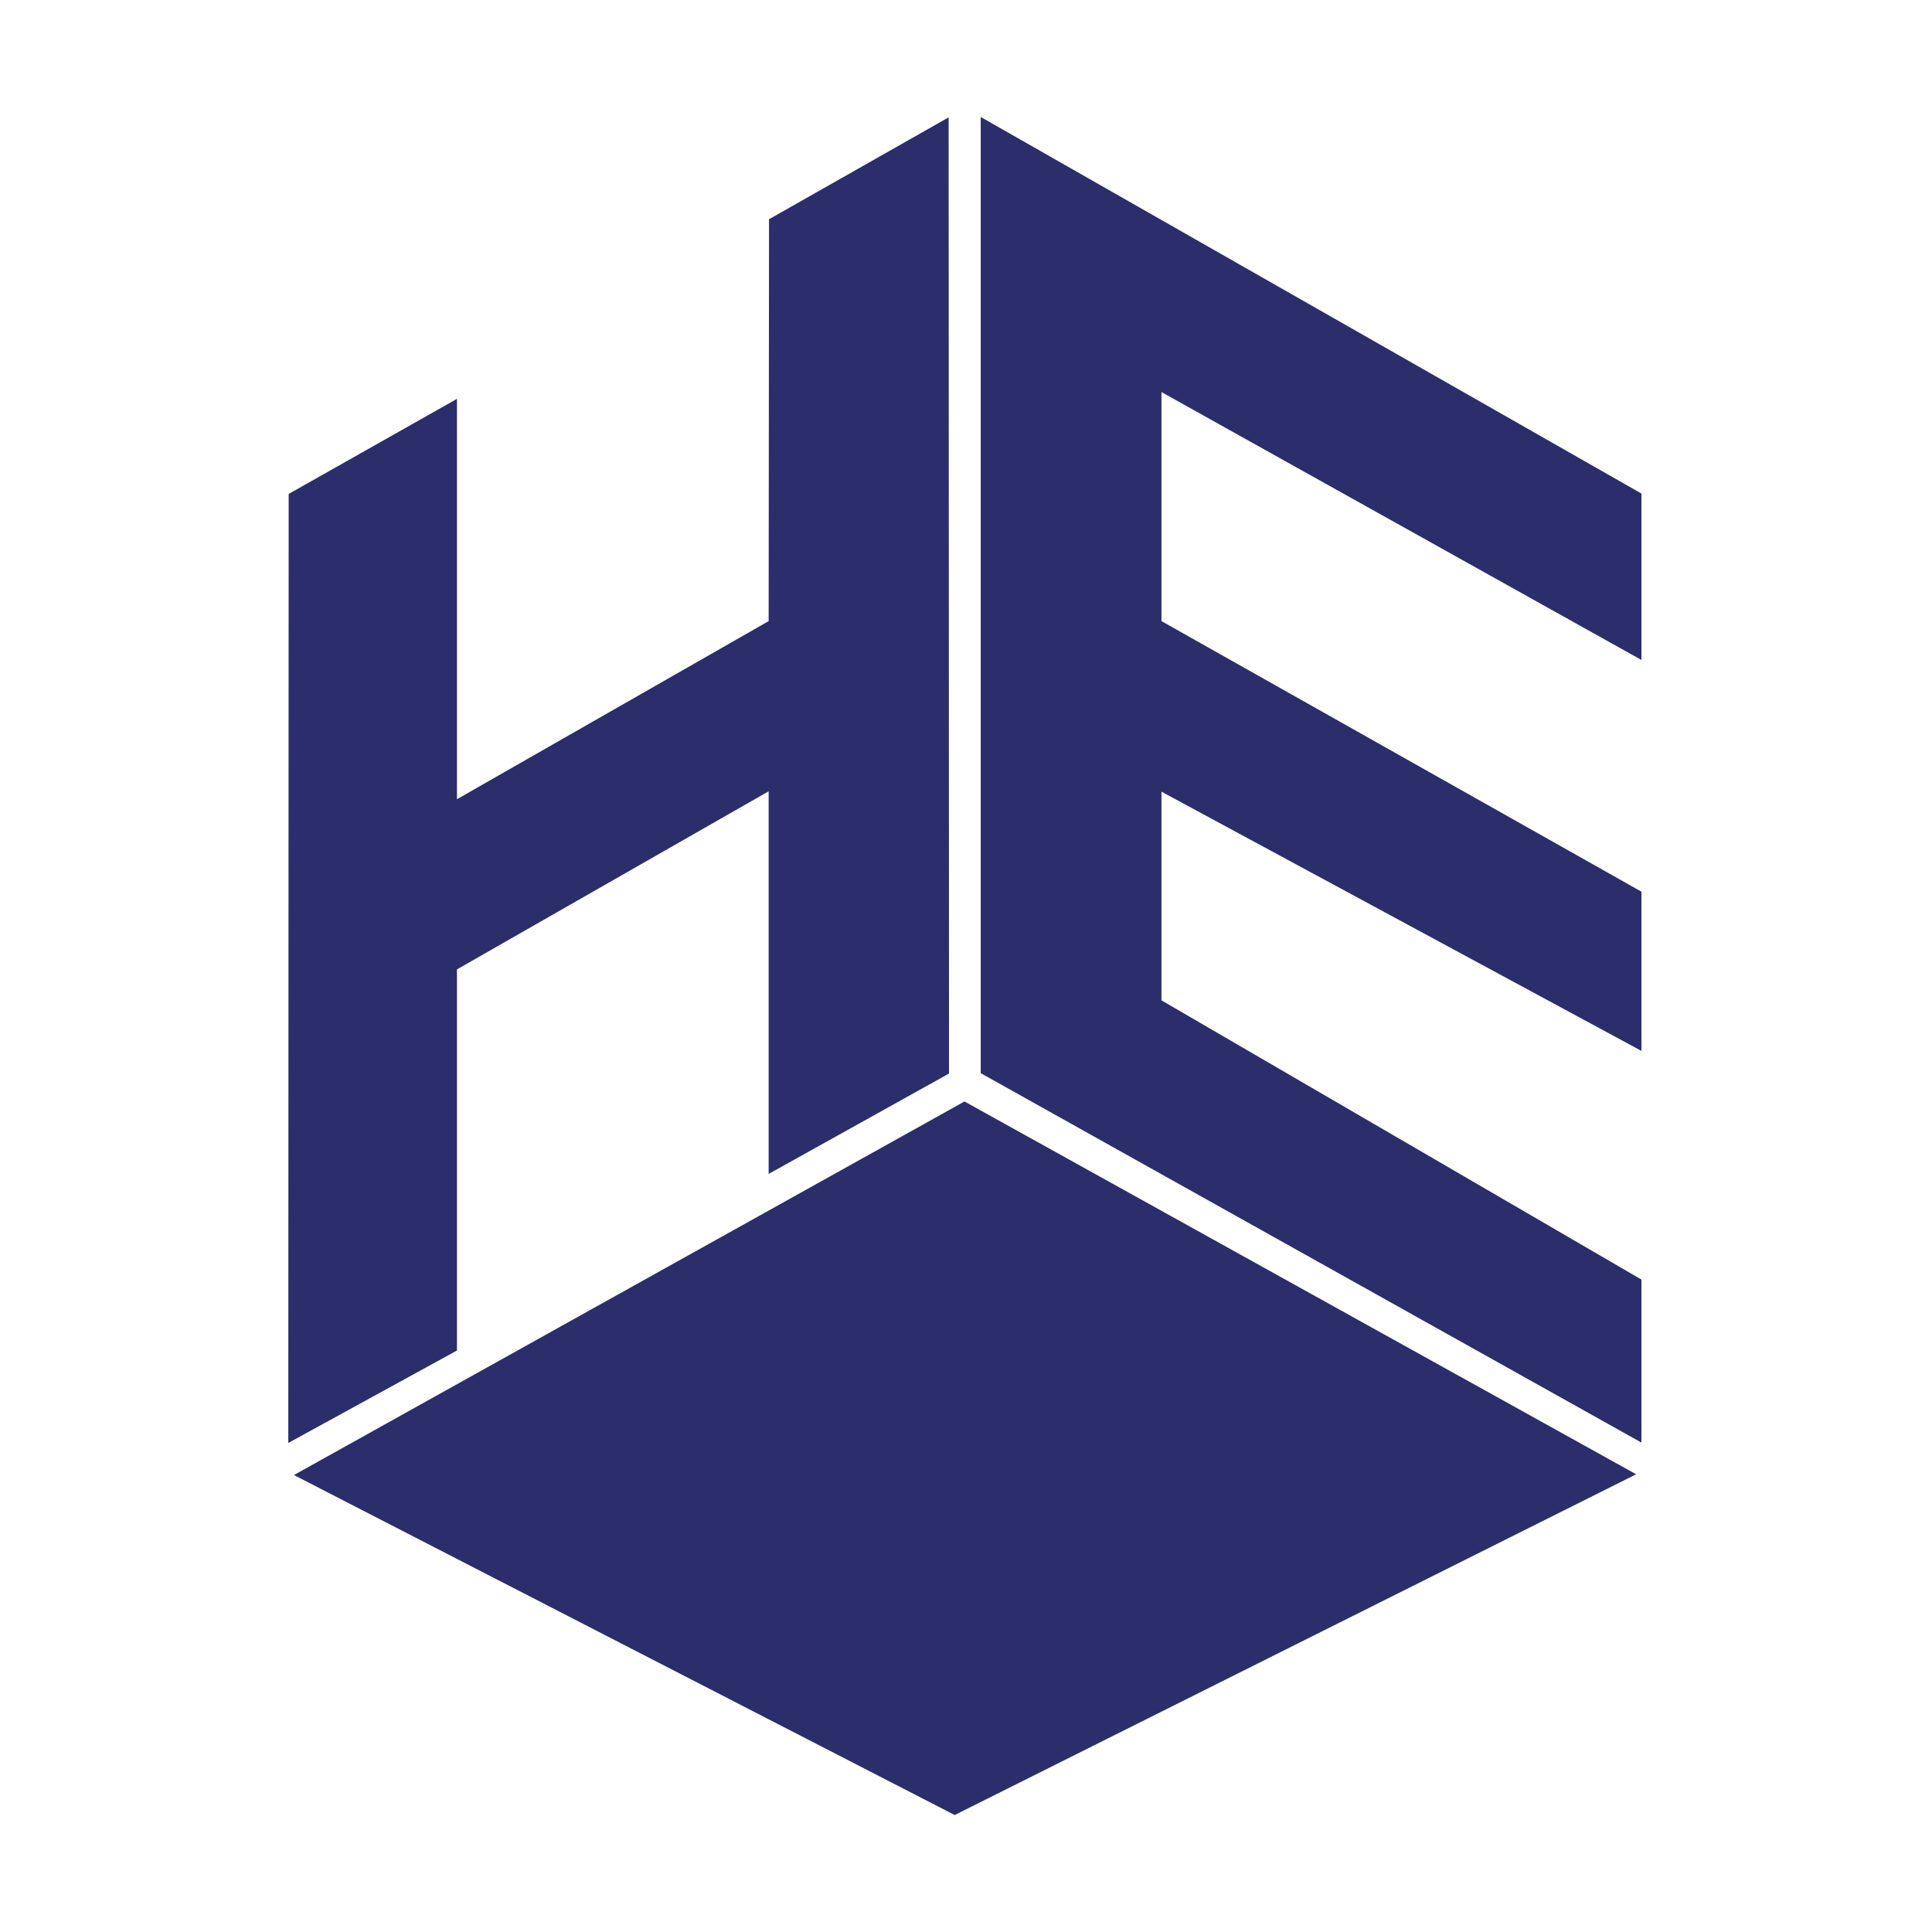 <?xml version="1.0" encoding="utf-8"?>
<!-- Generator: Adobe Illustrator 24.1.3, SVG Export Plug-In . SVG Version: 6.00 Build 0)  -->
<svg version="1.1" xmlns="http://www.w3.org/2000/svg" xmlns:xlink="http://www.w3.org/1999/xlink" x="0px" y="0px"
	 viewBox="0 0 512 512" style="enable-background:new 0 0 512 512;" xml:space="preserve">
<style type="text/css">
	.st0{display:none;}
	.st1{display:inline;fill:#FFFFFF;}
	.st2{clip-path:url(#SVGID_2_);fill:#2B2E6A;}
	.st3{clip-path:url(#SVGID_4_);fill:#2B2E6A;}
	.st4{clip-path:url(#SVGID_6_);fill:#2B2E6A;}
</style>
<g id="Layer_2" class="st0">
	<rect class="st1" width="512" height="512"/>
</g>
<g id="Layer_1">
	<g>
		<defs>
			<polygon id="SVGID_1_" points="253,481 77.9,390.9 255.6,291.9 433.6,390.7 			"/>
		</defs>
		<clipPath id="SVGID_2_">
			<use xlink:href="#SVGID_1_"  style="overflow:visible;"/>
		</clipPath>
		<rect x="-113.9" y="-98.1" class="st2" width="738.6" height="708.2"/>
	</g>
	<g>
		<defs>
			<polygon id="SVGID_3_" points="203.7,311.1 203.7,209.7 121.1,256.9 121.1,357.9 76.4,382.4 76.5,130.9 121.1,105.7 121.1,211.8 
				203.7,164.6 203.8,58.1 251.4,31.1 251.5,284.5 			"/>
		</defs>
		<clipPath id="SVGID_4_">
			<use xlink:href="#SVGID_3_"  style="overflow:visible;"/>
		</clipPath>
		<rect x="-113.9" y="-98.1" class="st3" width="738.6" height="708.2"/>
	</g>
	<g>
		<defs>
			<polygon id="SVGID_5_" points="259.9,284.4 259.9,31 435,130.8 435,174.9 307.8,103.9 307.8,164.6 435,236.3 435,278.5 
				307.8,209.8 307.8,265.1 435,339.1 435,382.3 			"/>
		</defs>
		<clipPath id="SVGID_6_">
			<use xlink:href="#SVGID_5_"  style="overflow:visible;"/>
		</clipPath>
		<rect x="-113.9" y="-98.1" class="st4" width="738.6" height="708.2"/>
	</g>
</g>
</svg>
